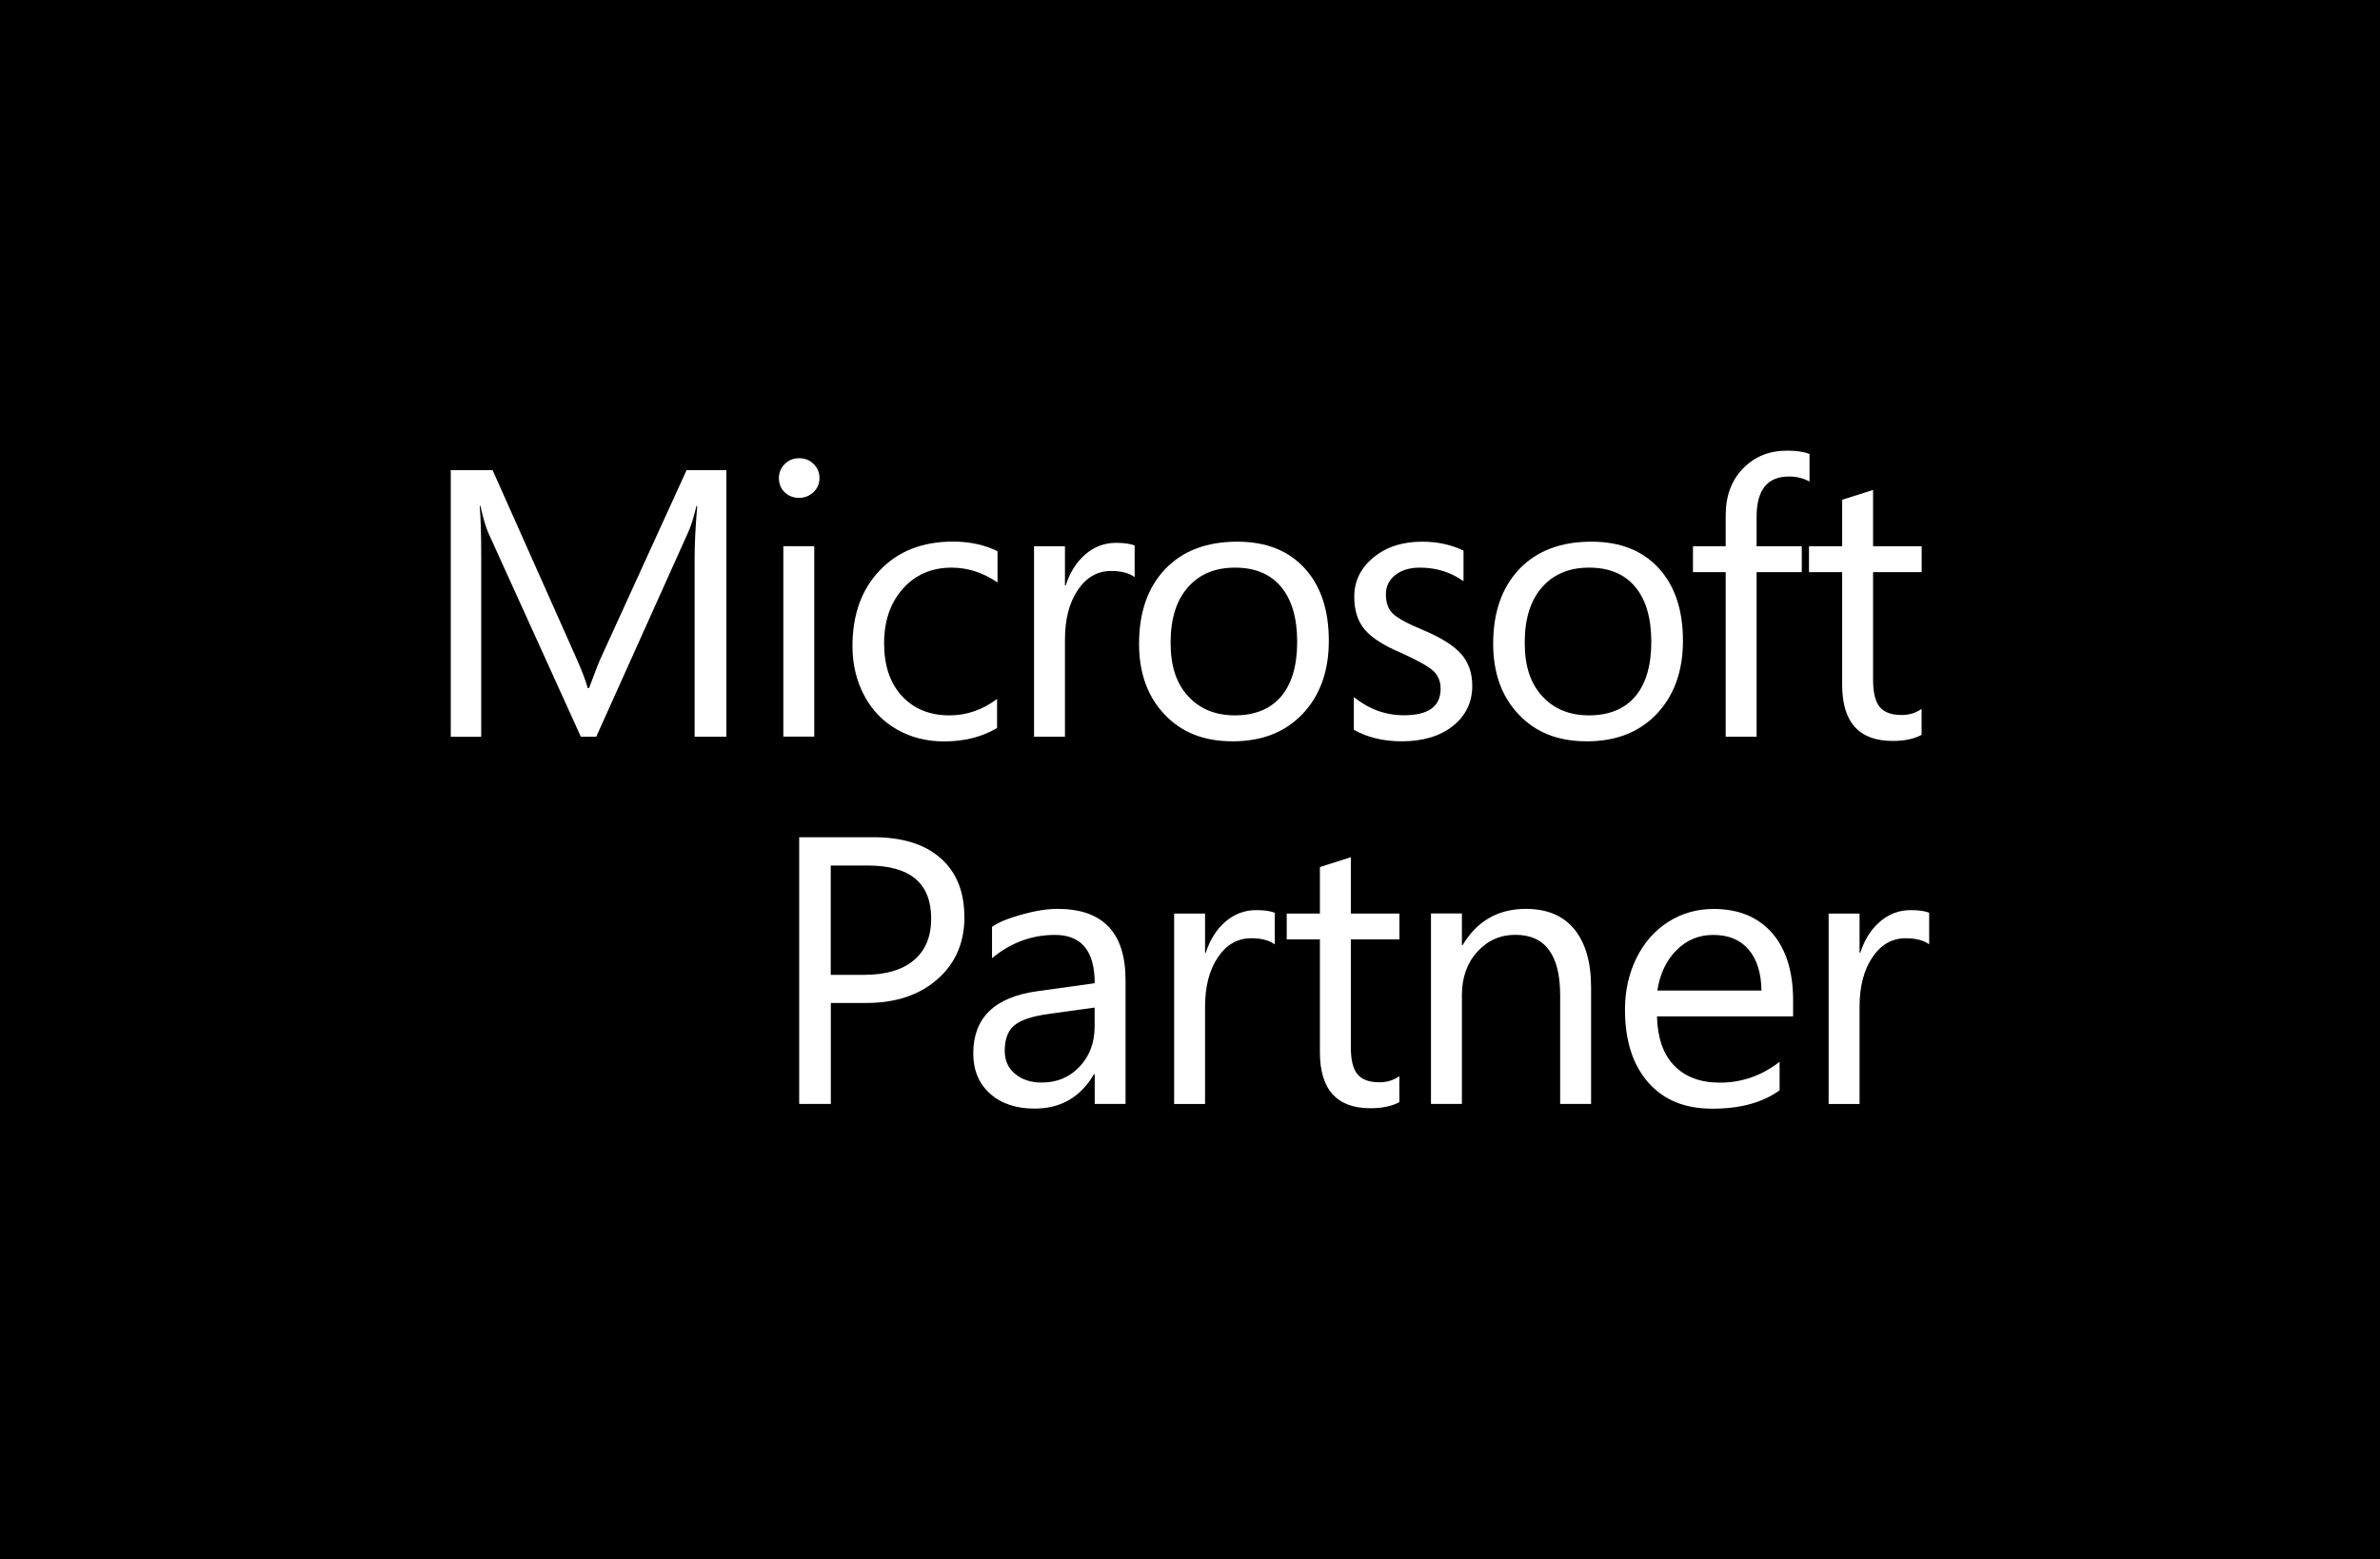 <?xml version="1.0" encoding="UTF-8"?><svg id="Ebene_1" xmlns="http://www.w3.org/2000/svg" xmlns:xlink="http://www.w3.org/1999/xlink" viewBox="0 0 264 173"><defs><style>.cls-1{fill:#fff;}.cls-2{clip-path:url(#clippath-1);}.cls-3{clip-path:url(#clippath);}.cls-4{fill:none;}</style><clipPath id="clippath"><rect class="cls-4" x="50" y="50" width="164" height="73"/></clipPath><clipPath id="clippath-1"><polyline class="cls-4" points="50 50 50 123 214 123 214 50"/></clipPath></defs><rect width="264" height="173"/><g class="cls-3"><g class="cls-2"><path class="cls-1" d="M80.56,81.74h-3.51v-19.87c0-1.57,.1-3.48,.29-5.74h-.08c-.33,1.34-.63,2.29-.9,2.87l-10.22,22.74h-1.71l-10.24-22.57c-.28-.6-.58-1.62-.9-3.03h-.08c.11,1.18,.17,3.11,.17,5.78v19.83h-3.38v-29.59h4.64l9.19,20.63c.7,1.57,1.15,2.75,1.36,3.55h.15c.7-1.9,1.18-3.11,1.44-3.63l9.38-20.55h4.41v29.59"/><path class="cls-1" d="M90.9,53.03c0,.63-.22,1.16-.67,1.58-.45,.42-.98,.63-1.59,.63s-1.16-.2-1.59-.61c-.43-.41-.65-.94-.65-1.6,0-.59,.21-1.1,.64-1.54,.42-.43,.96-.65,1.6-.65s1.18,.21,1.61,.64c.43,.43,.65,.94,.65,1.55m-.58,28.7h-3.43v-21.13h3.43v21.13"/><path class="cls-1" d="M110.6,80.77c-1.66,.99-3.61,1.49-5.87,1.49-1.95,0-3.7-.44-5.25-1.33s-2.76-2.14-3.62-3.77c-.86-1.62-1.3-3.45-1.3-5.47,0-3.49,1.01-6.3,3.04-8.42,2.03-2.12,4.72-3.18,8.1-3.18,1.87,0,3.52,.36,4.95,1.07v3.47c-1.6-1.1-3.3-1.65-5.1-1.65-2.21,0-4.01,.78-5.4,2.34-1.39,1.56-2.08,3.58-2.08,6.06s.66,4.41,1.97,5.84c1.32,1.43,3.08,2.15,5.3,2.15,1.87,0,3.62-.6,5.26-1.82v3.22"/><path class="cls-1" d="M125.86,64.03c-.61-.45-1.48-.68-2.61-.68-1.52,0-2.75,.71-3.7,2.12-.95,1.41-1.42,3.24-1.42,5.5v10.77h-3.43v-21.13h3.43v4.35h.08c.47-1.46,1.2-2.61,2.19-3.46,.99-.85,2.12-1.27,3.41-1.27,.89,0,1.57,.1,2.05,.29v3.51"/><path class="cls-1" d="M147.4,71.09c0,3.36-.97,6.06-2.89,8.1-1.93,2.04-4.52,3.06-7.76,3.06s-5.69-.99-7.57-2.98c-1.89-1.99-2.83-4.6-2.83-7.85,0-3.49,.97-6.25,2.9-8.28,1.94-2.03,4.6-3.04,8-3.04,3.18,0,5.66,.98,7.46,2.94,1.8,1.96,2.69,4.65,2.69,8.06m-3.51,.12c0-2.65-.6-4.69-1.79-6.11-1.19-1.42-2.89-2.13-5.11-2.13s-3.94,.73-5.22,2.18c-1.28,1.45-1.92,3.5-1.92,6.14s.64,4.51,1.93,5.93c1.29,1.42,3.02,2.14,5.21,2.14s3.93-.7,5.12-2.1c1.18-1.4,1.78-3.42,1.78-6.05"/><path class="cls-1" d="M163.31,76.08c0,1.83-.71,3.32-2.14,4.46-1.43,1.14-3.33,1.71-5.69,1.71-2.02,0-3.79-.43-5.31-1.28v-3.63c1.68,1.35,3.54,2.02,5.56,2.02,2.72,0,4.07-.98,4.07-2.95,0-.8-.27-1.45-.79-1.95-.53-.5-1.73-1.18-3.61-2.03-1.9-.8-3.23-1.65-4.01-2.57-.78-.91-1.17-2.13-1.17-3.64,0-1.75,.71-3.2,2.13-4.37,1.42-1.17,3.22-1.75,5.41-1.75,1.68,0,3.21,.33,4.58,.99v3.4c-1.39-1-3.01-1.51-4.85-1.51-1.13,0-2.04,.28-2.73,.83-.69,.55-1.03,1.26-1.03,2.13,0,.94,.26,1.66,.79,2.16,.53,.5,1.62,1.1,3.28,1.78,2.03,.85,3.46,1.75,4.28,2.68,.82,.94,1.23,2.11,1.23,3.53"/><path class="cls-1" d="M186.68,71.09c0,3.36-.97,6.06-2.89,8.1-1.93,2.04-4.52,3.06-7.76,3.06s-5.69-.99-7.57-2.98c-1.89-1.99-2.83-4.6-2.83-7.85,0-3.49,.97-6.25,2.9-8.28,1.94-2.03,4.6-3.04,8-3.04,3.18,0,5.66,.98,7.46,2.94,1.8,1.96,2.69,4.65,2.69,8.06m-3.51,.12c0-2.65-.6-4.69-1.79-6.11-1.19-1.42-2.89-2.13-5.11-2.13s-3.94,.73-5.22,2.18c-1.28,1.45-1.92,3.5-1.92,6.14s.64,4.51,1.93,5.93c1.29,1.42,3.02,2.14,5.21,2.14s3.93-.7,5.12-2.1c1.18-1.4,1.78-3.42,1.78-6.05"/><path class="cls-1" d="M200.72,53.43c-.67-.37-1.43-.56-2.28-.56-2.4,0-3.59,1.49-3.59,4.48v3.26h5.01v2.87h-5.01v18.26h-3.43v-18.26h-3.63v-2.87h3.63v-3.43c0-2.15,.64-3.88,1.92-5.2,1.28-1.32,2.91-1.98,4.89-1.98,1.04,0,1.87,.12,2.49,.37v3.05"/><path class="cls-1" d="M213.16,81.53c-.82,.45-1.89,.68-3.22,.68-3.73,0-5.6-2.08-5.6-6.23v-12.5h-3.68v-2.87h3.68v-5.16l3.43-1.09v6.25h5.39v2.87h-5.39v11.93c0,1.42,.24,2.42,.73,3.02,.49,.6,1.3,.9,2.44,.9,.85,0,1.59-.23,2.21-.68v2.89"/><path class="cls-1" d="M106.98,101.73c0,2.86-1,5.17-3,6.92-2,1.75-4.62,2.63-7.87,2.63h-3.95v11.2h-3.51v-29.59h8.23c3.2,0,5.69,.77,7.45,2.32,1.76,1.55,2.64,3.72,2.64,6.51m-3.68,.19c0-3.92-2.34-5.88-7.02-5.88h-4.12v12.13h3.68c2.41,0,4.25-.54,5.54-1.62,1.28-1.08,1.92-2.62,1.92-4.63"/><path class="cls-1" d="M124.86,122.48h-3.43v-3.3h-.08c-1.49,2.55-3.68,3.82-6.58,3.82-2.06,0-3.71-.55-4.95-1.66-1.24-1.11-1.86-2.6-1.86-4.47,0-3.93,2.35-6.23,7.06-6.89l6.41-.89c0-3.58-1.47-5.36-4.41-5.36-2.58,0-4.9,.86-6.98,2.58v-3.47c.63-.47,1.7-.92,3.22-1.35,1.52-.43,2.87-.65,4.05-.65,5.03,0,7.54,2.64,7.54,7.9v13.74m-3.43-10.69l-5.18,.72c-1.77,.25-3.01,.66-3.72,1.25-.71,.59-1.07,1.53-1.07,2.84,0,1.06,.38,1.91,1.15,2.55,.77,.64,1.75,.96,2.95,.96,1.7,0,3.1-.59,4.21-1.77,1.11-1.18,1.66-2.66,1.66-4.44v-2.1"/><path class="cls-1" d="M141.4,104.78c-.61-.45-1.48-.68-2.61-.68-1.52,0-2.75,.71-3.7,2.12-.95,1.41-1.42,3.24-1.42,5.5v10.77h-3.43v-21.13h3.43v4.35h.08c.47-1.46,1.2-2.61,2.19-3.46,.99-.85,2.12-1.27,3.41-1.27,.89,0,1.57,.1,2.05,.29v3.51"/><path class="cls-1" d="M155.23,122.28c-.82,.45-1.9,.68-3.22,.68-3.73,0-5.6-2.08-5.6-6.23v-12.5h-3.68v-2.87h3.68v-5.16l3.43-1.09v6.25h5.39v2.87h-5.39v11.93c0,1.42,.24,2.42,.73,3.02,.49,.6,1.3,.9,2.44,.9,.85,0,1.59-.23,2.21-.68v2.89"/><path class="cls-1" d="M176.49,122.48h-3.43v-12.05c0-4.47-1.66-6.71-4.97-6.71-1.68,0-3.09,.63-4.23,1.89-1.14,1.26-1.7,2.87-1.7,4.82v12.05h-3.43v-21.13h3.43v3.51h.08c1.6-2.68,3.94-4.02,7.02-4.02,2.35,0,4.15,.76,5.38,2.27,1.23,1.51,1.85,3.66,1.85,6.44v12.94"/><path class="cls-1" d="M198.9,112.77h-15.1c.06,2.38,.69,4.2,1.91,5.46,1.22,1.26,2.91,1.89,5.07,1.89,2.42,0,4.63-.77,6.62-2.31v3.16c-1.87,1.36-4.35,2.04-7.44,2.04s-5.43-.97-7.14-2.92c-1.71-1.95-2.57-4.64-2.57-8.08,0-2.09,.43-4,1.28-5.73,.86-1.73,2.04-3.06,3.54-4.01s3.18-1.42,5.01-1.42c2.77,0,4.93,.89,6.49,2.67,1.55,1.78,2.33,4.28,2.33,7.48v1.77m-3.51-2.87c-.03-1.95-.5-3.47-1.43-4.55-.93-1.08-2.23-1.62-3.92-1.62-1.59,0-2.95,.56-4.07,1.69-1.13,1.13-1.84,2.62-2.13,4.48h11.55"/><path class="cls-1" d="M214,104.78c-.61-.45-1.48-.68-2.61-.68-1.52,0-2.75,.71-3.7,2.12-.95,1.41-1.42,3.24-1.42,5.5v10.77h-3.43v-21.13h3.43v4.35h.08c.47-1.46,1.2-2.61,2.19-3.46,.99-.85,2.12-1.27,3.4-1.27,.89,0,1.58,.1,2.05,.29v3.51"/></g></g></svg>
